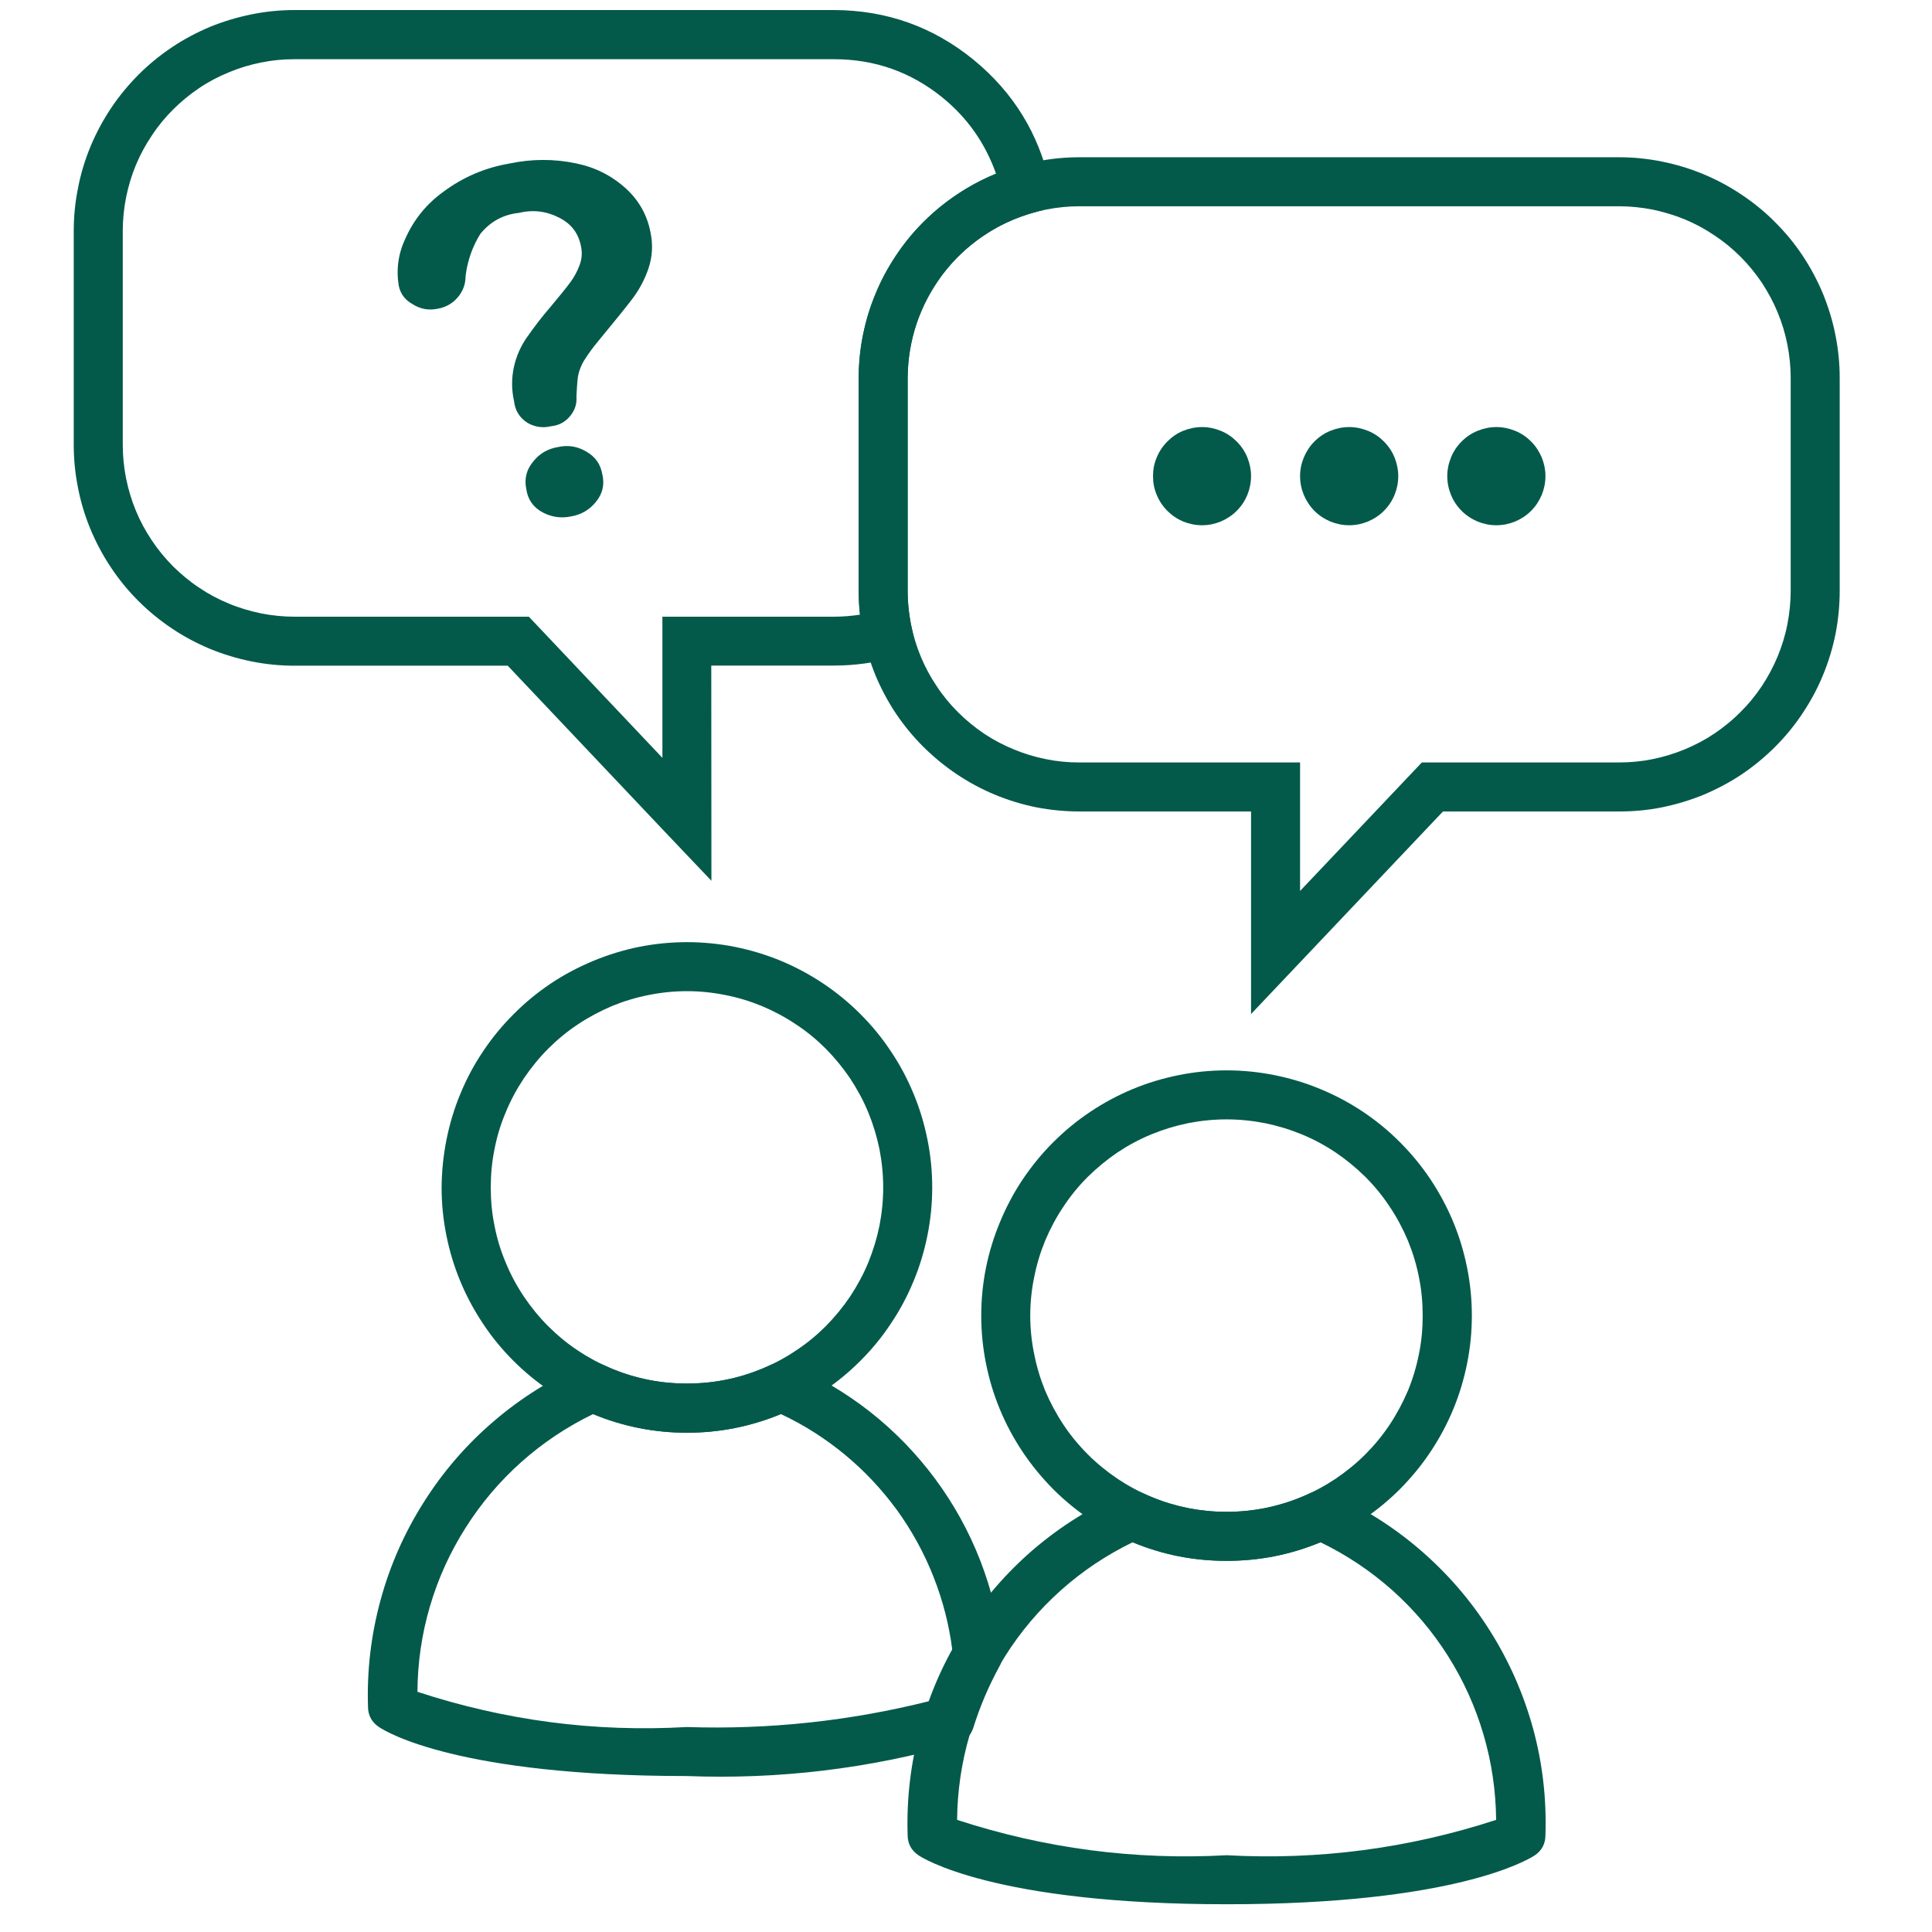 <?xml version="1.0" encoding="UTF-8"?> <svg xmlns="http://www.w3.org/2000/svg" xmlns:xlink="http://www.w3.org/1999/xlink" width="70" zoomAndPan="magnify" viewBox="0 0 52.5 52.5" height="70" preserveAspectRatio="xMidYMid meet" version="1.0"><defs><clipPath id="8a6602f7f8"><path d="M 2.004 0 L 29 0 L 29 24 L 2.004 24 Z M 2.004 0 " clip-rule="nonzero"></path></clipPath></defs><path fill="#035a4a" d="M 33.328 29.086 C 33.77 29.086 34.199 29.129 34.629 29.215 C 35.059 29.301 35.477 29.426 35.879 29.594 C 36.285 29.762 36.668 29.965 37.031 30.207 C 37.398 30.453 37.734 30.727 38.043 31.039 C 38.352 31.348 38.629 31.684 38.871 32.047 C 39.113 32.41 39.32 32.797 39.488 33.199 C 39.656 33.605 39.781 34.02 39.867 34.449 C 39.953 34.879 39.996 35.312 39.996 35.75 C 39.996 36.188 39.953 36.621 39.867 37.051 C 39.781 37.48 39.656 37.898 39.488 38.301 C 39.32 38.707 39.113 39.09 38.871 39.453 C 38.629 39.816 38.352 40.152 38.043 40.465 C 37.734 40.773 37.398 41.051 37.031 41.293 C 36.668 41.535 36.285 41.742 35.879 41.91 C 35.477 42.074 35.059 42.203 34.629 42.289 C 34.199 42.371 33.77 42.414 33.328 42.414 C 32.891 42.414 32.457 42.371 32.031 42.289 C 31.602 42.203 31.184 42.074 30.781 41.91 C 30.375 41.742 29.992 41.535 29.629 41.293 C 29.262 41.051 28.926 40.773 28.617 40.465 C 28.309 40.152 28.031 39.816 27.789 39.453 C 27.547 39.09 27.34 38.707 27.172 38.301 C 27.004 37.898 26.879 37.48 26.793 37.051 C 26.707 36.621 26.664 36.188 26.664 35.75 C 26.664 35.312 26.707 34.879 26.793 34.449 C 26.879 34.023 27.008 33.605 27.176 33.203 C 27.344 32.797 27.547 32.414 27.789 32.051 C 28.035 31.688 28.309 31.348 28.621 31.039 C 28.93 30.73 29.266 30.453 29.629 30.211 C 29.992 29.969 30.375 29.762 30.781 29.594 C 31.184 29.426 31.602 29.301 32.031 29.215 C 32.461 29.129 32.891 29.086 33.328 29.086 Z M 33.328 41.082 C 33.68 41.082 34.027 41.047 34.371 40.98 C 34.715 40.91 35.047 40.812 35.371 40.676 C 35.695 40.543 36 40.379 36.293 40.184 C 36.582 39.988 36.852 39.77 37.102 39.52 C 37.348 39.273 37.57 39.004 37.762 38.715 C 37.957 38.422 38.121 38.113 38.258 37.793 C 38.391 37.469 38.492 37.133 38.559 36.789 C 38.629 36.449 38.66 36.102 38.66 35.75 C 38.66 35.402 38.629 35.055 38.559 34.711 C 38.492 34.367 38.391 34.035 38.258 33.711 C 38.121 33.387 37.957 33.078 37.762 32.789 C 37.57 32.496 37.348 32.227 37.102 31.98 C 36.852 31.734 36.582 31.512 36.293 31.316 C 36 31.121 35.695 30.957 35.371 30.824 C 35.047 30.691 34.715 30.59 34.371 30.52 C 34.027 30.453 33.68 30.418 33.328 30.418 C 32.98 30.418 32.633 30.453 32.289 30.52 C 31.945 30.59 31.613 30.691 31.289 30.824 C 30.965 30.957 30.66 31.121 30.367 31.316 C 30.078 31.512 29.809 31.734 29.559 31.98 C 29.312 32.227 29.09 32.496 28.898 32.789 C 28.703 33.078 28.539 33.387 28.402 33.711 C 28.27 34.035 28.168 34.367 28.102 34.711 C 28.031 35.055 27.996 35.402 27.996 35.75 C 27.996 36.102 28.031 36.449 28.102 36.789 C 28.168 37.133 28.27 37.469 28.402 37.793 C 28.539 38.113 28.703 38.422 28.898 38.715 C 29.09 39.004 29.312 39.273 29.559 39.52 C 29.809 39.77 30.078 39.988 30.367 40.184 C 30.66 40.379 30.965 40.543 31.289 40.676 C 31.613 40.812 31.945 40.91 32.289 40.98 C 32.633 41.047 32.98 41.082 33.328 41.082 Z M 33.328 41.082 " fill-opacity="1" fill-rule="nonzero"></path><path fill="#035a4a" d="M 18.664 48.262 C 12.473 48.262 10.504 47.07 10.297 46.93 C 10.102 46.797 10 46.613 10 46.375 C 9.969 45.395 10.082 44.434 10.34 43.484 C 10.598 42.539 10.988 41.652 11.516 40.82 C 12.039 39.992 12.672 39.258 13.418 38.621 C 14.164 37.98 14.988 37.469 15.887 37.074 C 16.062 37.008 16.238 37.016 16.406 37.094 C 17.121 37.43 17.875 37.598 18.664 37.594 C 19.457 37.598 20.215 37.43 20.934 37.094 C 21.102 37.016 21.277 37.008 21.453 37.074 C 22.238 37.406 22.969 37.836 23.641 38.363 C 24.312 38.891 24.902 39.5 25.41 40.184 C 25.918 40.871 26.328 41.609 26.637 42.406 C 26.945 43.203 27.148 44.023 27.234 44.875 C 27.254 45.02 27.23 45.156 27.156 45.285 C 26.867 45.816 26.629 46.371 26.449 46.949 C 26.379 47.164 26.238 47.305 26.023 47.379 C 23.617 48.062 21.164 48.359 18.664 48.262 Z M 11.344 45.973 C 13.723 46.754 16.164 47.074 18.664 46.93 C 20.902 47.004 23.109 46.766 25.281 46.219 C 25.449 45.746 25.648 45.289 25.879 44.848 C 25.793 44.156 25.621 43.492 25.367 42.848 C 25.113 42.203 24.781 41.598 24.375 41.035 C 23.965 40.477 23.496 39.973 22.961 39.531 C 22.426 39.09 21.848 38.719 21.219 38.426 C 20.402 38.766 19.551 38.934 18.668 38.93 C 17.781 38.934 16.934 38.766 16.117 38.426 C 15.406 38.77 14.758 39.203 14.168 39.727 C 13.578 40.254 13.074 40.848 12.652 41.516 C 12.23 42.18 11.906 42.891 11.684 43.648 C 11.461 44.406 11.348 45.18 11.344 45.969 Z M 11.344 45.973 " fill-opacity="1" fill-rule="nonzero"></path><path fill="#035a4a" d="M 18.668 25.602 C 19.105 25.602 19.539 25.645 19.969 25.73 C 20.395 25.816 20.812 25.941 21.219 26.109 C 21.621 26.277 22.008 26.484 22.371 26.727 C 22.734 26.969 23.07 27.246 23.379 27.555 C 23.688 27.863 23.965 28.199 24.207 28.566 C 24.453 28.93 24.656 29.312 24.824 29.719 C 24.992 30.121 25.117 30.539 25.203 30.969 C 25.289 31.395 25.332 31.828 25.332 32.266 C 25.332 32.707 25.289 33.137 25.203 33.566 C 25.117 33.996 24.992 34.414 24.824 34.816 C 24.656 35.223 24.453 35.605 24.207 35.969 C 23.965 36.336 23.688 36.672 23.379 36.98 C 23.07 37.289 22.734 37.566 22.371 37.809 C 22.008 38.051 21.621 38.258 21.219 38.426 C 20.812 38.594 20.395 38.719 19.969 38.805 C 19.539 38.891 19.105 38.934 18.668 38.934 C 18.23 38.934 17.797 38.891 17.367 38.805 C 16.938 38.719 16.52 38.594 16.117 38.426 C 15.711 38.258 15.328 38.051 14.965 37.809 C 14.602 37.566 14.262 37.289 13.953 36.98 C 13.645 36.672 13.367 36.336 13.125 35.969 C 12.883 35.605 12.676 35.223 12.508 34.816 C 12.34 34.414 12.215 33.996 12.129 33.566 C 12.043 33.137 12 32.707 12 32.266 C 12.004 31.828 12.047 31.398 12.133 30.969 C 12.219 30.539 12.344 30.121 12.512 29.719 C 12.68 29.312 12.883 28.93 13.129 28.566 C 13.371 28.203 13.648 27.867 13.957 27.559 C 14.266 27.246 14.602 26.973 14.965 26.727 C 15.328 26.484 15.715 26.281 16.117 26.113 C 16.523 25.945 16.938 25.816 17.367 25.73 C 17.797 25.645 18.23 25.602 18.668 25.602 Z M 18.668 37.598 C 19.016 37.598 19.363 37.566 19.707 37.496 C 20.051 37.43 20.383 37.328 20.707 37.195 C 21.031 37.059 21.34 36.895 21.629 36.699 C 21.922 36.508 22.191 36.285 22.438 36.039 C 22.684 35.789 22.906 35.52 23.102 35.23 C 23.293 34.938 23.461 34.633 23.594 34.309 C 23.727 33.984 23.828 33.652 23.898 33.309 C 23.965 32.965 24 32.617 24 32.266 C 24 31.918 23.965 31.57 23.898 31.227 C 23.828 30.883 23.727 30.551 23.594 30.227 C 23.461 29.902 23.293 29.598 23.102 29.305 C 22.906 29.016 22.684 28.746 22.438 28.496 C 22.191 28.25 21.922 28.027 21.629 27.836 C 21.34 27.641 21.031 27.477 20.707 27.34 C 20.383 27.207 20.051 27.105 19.707 27.039 C 19.363 26.969 19.016 26.934 18.668 26.934 C 18.316 26.934 17.969 26.969 17.625 27.039 C 17.285 27.105 16.949 27.207 16.625 27.34 C 16.305 27.477 15.996 27.641 15.703 27.836 C 15.414 28.027 15.145 28.25 14.898 28.496 C 14.648 28.746 14.43 29.016 14.234 29.305 C 14.039 29.598 13.875 29.902 13.742 30.227 C 13.605 30.551 13.504 30.883 13.438 31.227 C 13.367 31.57 13.336 31.918 13.336 32.266 C 13.336 32.617 13.367 32.965 13.438 33.309 C 13.504 33.652 13.605 33.984 13.742 34.309 C 13.875 34.633 14.039 34.938 14.234 35.23 C 14.43 35.52 14.648 35.789 14.898 36.039 C 15.145 36.285 15.414 36.508 15.703 36.699 C 15.996 36.895 16.305 37.059 16.625 37.195 C 16.949 37.328 17.285 37.43 17.625 37.496 C 17.969 37.566 18.316 37.598 18.668 37.598 Z M 18.668 37.598 " fill-opacity="1" fill-rule="nonzero"></path><path fill="#035a4a" d="M 10.836 7.766 C 10.762 7.316 10.824 6.883 11.02 6.473 C 11.25 5.961 11.59 5.543 12.043 5.215 C 12.578 4.816 13.176 4.559 13.836 4.445 C 14.445 4.316 15.051 4.312 15.66 4.441 C 16.176 4.547 16.625 4.773 17.016 5.129 C 17.363 5.449 17.586 5.844 17.676 6.312 C 17.746 6.645 17.73 6.973 17.621 7.297 C 17.52 7.59 17.379 7.859 17.195 8.105 C 17.016 8.344 16.688 8.746 16.215 9.32 C 16.105 9.453 16.004 9.594 15.91 9.738 C 15.844 9.832 15.793 9.938 15.754 10.047 C 15.723 10.137 15.703 10.223 15.695 10.316 C 15.684 10.402 15.676 10.555 15.664 10.77 C 15.68 10.977 15.621 11.156 15.484 11.316 C 15.352 11.473 15.18 11.562 14.977 11.582 C 14.75 11.637 14.535 11.605 14.336 11.492 C 14.121 11.355 13.996 11.156 13.969 10.902 C 13.898 10.586 13.898 10.27 13.969 9.953 C 14.035 9.672 14.148 9.414 14.309 9.18 C 14.516 8.883 14.734 8.598 14.969 8.328 C 15.215 8.035 15.391 7.816 15.5 7.668 C 15.605 7.527 15.688 7.371 15.75 7.203 C 15.812 7.039 15.824 6.871 15.789 6.699 C 15.723 6.348 15.531 6.09 15.215 5.926 C 14.859 5.738 14.488 5.691 14.102 5.785 C 13.676 5.828 13.328 6.02 13.055 6.352 C 12.836 6.703 12.703 7.086 12.652 7.5 C 12.652 7.719 12.582 7.91 12.441 8.078 C 12.301 8.242 12.121 8.348 11.906 8.387 C 11.656 8.441 11.422 8.402 11.207 8.262 C 11.008 8.152 10.883 7.988 10.836 7.766 Z M 15.527 14.031 C 15.258 14.09 14.996 14.055 14.75 13.926 C 14.492 13.789 14.344 13.578 14.301 13.289 C 14.246 13.02 14.301 12.777 14.473 12.562 C 14.648 12.332 14.879 12.195 15.164 12.148 C 15.441 12.086 15.699 12.129 15.941 12.277 C 16.18 12.414 16.32 12.617 16.367 12.887 C 16.434 13.168 16.375 13.418 16.191 13.641 C 16.02 13.852 15.797 13.984 15.527 14.031 Z M 15.527 14.031 " fill-opacity="1" fill-rule="nonzero"></path><g clip-path="url(#8a6602f7f8)"><path fill="#035a4a" d="M 19.332 23.934 L 18.184 22.727 L 13.797 18.09 L 8.004 18.09 C 7.609 18.09 7.219 18.051 6.832 17.973 C 6.445 17.895 6.07 17.781 5.707 17.633 C 5.344 17.48 4.996 17.297 4.672 17.078 C 4.344 16.859 4.039 16.609 3.762 16.332 C 3.484 16.055 3.234 15.75 3.016 15.422 C 2.797 15.094 2.613 14.75 2.461 14.387 C 2.309 14.02 2.195 13.645 2.121 13.262 C 2.043 12.875 2.004 12.484 2.004 12.09 L 2.004 6.273 C 2.004 5.879 2.043 5.488 2.121 5.105 C 2.195 4.719 2.309 4.344 2.461 3.977 C 2.613 3.613 2.797 3.27 3.016 2.941 C 3.234 2.613 3.484 2.312 3.762 2.031 C 4.039 1.754 4.344 1.504 4.672 1.285 C 4.996 1.066 5.344 0.883 5.707 0.73 C 6.07 0.582 6.445 0.469 6.832 0.391 C 7.219 0.312 7.609 0.273 8.004 0.273 L 22.664 0.273 C 24.09 0.277 25.355 0.727 26.457 1.625 C 27.539 2.512 28.23 3.637 28.531 5.004 L 28.664 5.613 L 28.062 5.785 C 27.574 5.926 27.121 6.137 26.699 6.426 C 26.281 6.711 25.918 7.059 25.613 7.461 C 25.309 7.867 25.074 8.309 24.91 8.789 C 24.75 9.27 24.668 9.766 24.664 10.273 L 24.664 16.055 C 24.664 16.398 24.703 16.738 24.777 17.074 L 24.91 17.688 L 24.305 17.859 C 23.77 18.012 23.219 18.086 22.66 18.086 L 19.328 18.086 Z M 8.004 1.609 C 7.695 1.609 7.395 1.637 7.094 1.699 C 6.793 1.758 6.5 1.848 6.219 1.965 C 5.934 2.082 5.664 2.223 5.41 2.395 C 5.156 2.566 4.922 2.758 4.703 2.977 C 4.488 3.191 4.293 3.426 4.125 3.684 C 3.953 3.938 3.809 4.207 3.691 4.488 C 3.574 4.77 3.488 5.062 3.426 5.363 C 3.367 5.664 3.336 5.969 3.336 6.273 L 3.336 12.09 C 3.336 12.398 3.367 12.699 3.426 13 C 3.488 13.301 3.574 13.594 3.691 13.875 C 3.809 14.16 3.953 14.43 4.125 14.684 C 4.293 14.938 4.488 15.172 4.703 15.391 C 4.922 15.605 5.156 15.801 5.41 15.969 C 5.664 16.141 5.934 16.285 6.219 16.402 C 6.5 16.52 6.793 16.605 7.094 16.668 C 7.395 16.727 7.695 16.758 8.004 16.758 L 14.371 16.758 L 18 20.594 L 18 16.758 L 22.668 16.758 C 22.902 16.758 23.137 16.738 23.371 16.703 C 23.348 16.488 23.336 16.273 23.336 16.059 L 23.336 10.273 C 23.336 9.676 23.426 9.094 23.598 8.523 C 23.773 7.957 24.027 7.422 24.359 6.93 C 24.691 6.434 25.086 6 25.551 5.621 C 26.012 5.246 26.516 4.945 27.066 4.719 C 26.773 3.895 26.293 3.207 25.617 2.656 C 24.758 1.957 23.773 1.609 22.664 1.609 Z M 8.004 1.609 " fill-opacity="1" fill-rule="nonzero"></path></g><path fill="#035a4a" d="M 33.332 51.746 C 26.977 51.746 25.035 50.469 24.957 50.414 C 24.762 50.281 24.664 50.098 24.664 49.863 C 24.633 48.883 24.746 47.918 25.004 46.973 C 25.262 46.023 25.652 45.137 26.18 44.309 C 26.703 43.48 27.34 42.746 28.082 42.105 C 28.828 41.469 29.652 40.953 30.551 40.562 C 30.727 40.496 30.902 40.5 31.07 40.582 C 31.789 40.918 32.539 41.086 33.332 41.082 C 34.121 41.086 34.875 40.918 35.59 40.582 C 35.762 40.5 35.938 40.496 36.113 40.562 C 37.012 40.953 37.836 41.469 38.578 42.105 C 39.324 42.746 39.961 43.48 40.484 44.309 C 41.008 45.137 41.398 46.023 41.66 46.973 C 41.918 47.918 42.027 48.883 41.996 49.863 C 41.996 50.102 41.898 50.289 41.699 50.422 C 41.488 50.555 39.5 51.746 33.332 51.746 Z M 26.008 49.453 C 28.391 50.23 30.828 50.551 33.332 50.414 C 35.832 50.551 38.273 50.23 40.656 49.453 C 40.648 48.664 40.535 47.891 40.312 47.133 C 40.09 46.379 39.77 45.668 39.348 45 C 38.926 44.332 38.422 43.738 37.832 43.211 C 37.242 42.688 36.594 42.254 35.883 41.91 C 35.066 42.25 34.215 42.418 33.332 42.414 C 32.445 42.418 31.594 42.25 30.777 41.91 C 30.07 42.254 29.418 42.688 28.832 43.211 C 28.242 43.738 27.738 44.332 27.316 45 C 26.895 45.668 26.574 46.379 26.352 47.133 C 26.129 47.891 26.016 48.664 26.008 49.453 Z M 26.008 49.453 " fill-opacity="1" fill-rule="nonzero"></path><path fill="#035a4a" d="M 33.996 12.938 C 33.996 13.117 33.961 13.285 33.895 13.449 C 33.828 13.613 33.73 13.758 33.605 13.883 C 33.48 14.008 33.336 14.102 33.172 14.172 C 33.012 14.238 32.84 14.273 32.664 14.273 C 32.488 14.273 32.316 14.238 32.152 14.172 C 31.988 14.102 31.848 14.008 31.723 13.883 C 31.598 13.758 31.5 13.613 31.434 13.449 C 31.363 13.285 31.332 13.117 31.332 12.938 C 31.332 12.762 31.363 12.594 31.434 12.43 C 31.5 12.266 31.598 12.121 31.723 11.996 C 31.848 11.871 31.988 11.773 32.152 11.707 C 32.316 11.641 32.488 11.605 32.664 11.605 C 32.84 11.605 33.012 11.641 33.172 11.707 C 33.336 11.773 33.48 11.871 33.605 11.996 C 33.73 12.121 33.828 12.266 33.895 12.43 C 33.961 12.594 33.996 12.762 33.996 12.938 Z M 33.996 12.938 " fill-opacity="1" fill-rule="nonzero"></path><path fill="#035a4a" d="M 37.996 12.938 C 37.996 13.117 37.961 13.285 37.895 13.449 C 37.828 13.613 37.73 13.758 37.605 13.883 C 37.48 14.008 37.336 14.102 37.172 14.172 C 37.008 14.238 36.84 14.273 36.664 14.273 C 36.484 14.273 36.316 14.238 36.152 14.172 C 35.988 14.102 35.844 14.008 35.719 13.883 C 35.594 13.758 35.5 13.613 35.43 13.449 C 35.363 13.285 35.328 13.117 35.328 12.938 C 35.328 12.762 35.363 12.594 35.43 12.43 C 35.5 12.266 35.594 12.121 35.719 11.996 C 35.844 11.871 35.988 11.773 36.152 11.707 C 36.316 11.641 36.484 11.605 36.664 11.605 C 36.84 11.605 37.008 11.641 37.172 11.707 C 37.336 11.773 37.48 11.871 37.605 11.996 C 37.73 12.121 37.828 12.266 37.895 12.43 C 37.961 12.594 37.996 12.762 37.996 12.938 Z M 37.996 12.938 " fill-opacity="1" fill-rule="nonzero"></path><path fill="#035a4a" d="M 41.996 12.938 C 41.996 13.117 41.961 13.285 41.895 13.449 C 41.824 13.613 41.73 13.758 41.605 13.883 C 41.48 14.008 41.336 14.102 41.172 14.172 C 41.008 14.238 40.84 14.273 40.66 14.273 C 40.484 14.273 40.316 14.238 40.152 14.172 C 39.988 14.102 39.844 14.008 39.719 13.883 C 39.594 13.758 39.496 13.613 39.43 13.449 C 39.363 13.285 39.328 13.117 39.328 12.938 C 39.328 12.762 39.363 12.594 39.43 12.43 C 39.496 12.266 39.594 12.121 39.719 11.996 C 39.844 11.871 39.988 11.773 40.152 11.707 C 40.316 11.641 40.484 11.605 40.66 11.605 C 40.84 11.605 41.008 11.641 41.172 11.707 C 41.336 11.773 41.48 11.871 41.605 11.996 C 41.73 12.121 41.824 12.266 41.895 12.43 C 41.961 12.594 41.996 12.762 41.996 12.938 Z M 41.996 12.938 " fill-opacity="1" fill-rule="nonzero"></path><path fill="#035a4a" d="M 33.996 27.555 L 33.996 22.051 L 29.332 22.051 C 28.938 22.051 28.547 22.012 28.16 21.938 C 27.773 21.859 27.398 21.746 27.035 21.594 C 26.672 21.445 26.328 21.258 26 21.039 C 25.672 20.82 25.371 20.57 25.09 20.293 C 24.812 20.016 24.562 19.711 24.344 19.387 C 24.125 19.059 23.941 18.711 23.789 18.348 C 23.641 17.984 23.527 17.609 23.449 17.223 C 23.371 16.836 23.332 16.449 23.332 16.055 L 23.332 10.273 C 23.332 9.879 23.371 9.488 23.449 9.102 C 23.527 8.719 23.641 8.344 23.793 7.98 C 23.941 7.613 24.129 7.27 24.348 6.941 C 24.566 6.613 24.812 6.312 25.09 6.035 C 25.371 5.754 25.672 5.508 26 5.289 C 26.328 5.07 26.672 4.883 27.035 4.734 C 27.402 4.582 27.773 4.469 28.16 4.391 C 28.547 4.312 28.938 4.273 29.332 4.273 L 43.992 4.273 C 44.387 4.273 44.777 4.312 45.164 4.391 C 45.551 4.469 45.926 4.582 46.289 4.734 C 46.652 4.883 46.996 5.07 47.324 5.289 C 47.652 5.508 47.957 5.754 48.234 6.035 C 48.512 6.312 48.762 6.613 48.98 6.941 C 49.199 7.27 49.383 7.613 49.535 7.977 C 49.684 8.344 49.801 8.719 49.875 9.102 C 49.953 9.488 49.992 9.879 49.992 10.273 L 49.992 16.055 C 49.992 16.449 49.953 16.84 49.879 17.223 C 49.801 17.609 49.688 17.984 49.535 18.352 C 49.387 18.715 49.199 19.059 48.98 19.387 C 48.762 19.715 48.516 20.016 48.234 20.297 C 47.957 20.574 47.652 20.824 47.328 21.043 C 47 21.262 46.652 21.445 46.289 21.598 C 45.926 21.746 45.551 21.859 45.164 21.938 C 44.777 22.016 44.387 22.051 43.992 22.051 L 39.211 22.051 Z M 29.332 5.605 C 29.023 5.605 28.723 5.637 28.422 5.695 C 28.121 5.758 27.828 5.844 27.547 5.961 C 27.262 6.078 26.992 6.223 26.738 6.395 C 26.484 6.562 26.25 6.758 26.031 6.973 C 25.816 7.191 25.621 7.426 25.453 7.68 C 25.281 7.938 25.137 8.203 25.02 8.488 C 24.902 8.77 24.816 9.062 24.754 9.363 C 24.695 9.664 24.664 9.965 24.664 10.273 L 24.664 16.055 C 24.664 16.359 24.695 16.664 24.754 16.965 C 24.816 17.266 24.902 17.555 25.02 17.84 C 25.137 18.121 25.281 18.391 25.453 18.645 C 25.621 18.902 25.816 19.137 26.031 19.352 C 26.25 19.57 26.484 19.762 26.738 19.934 C 26.992 20.105 27.262 20.246 27.547 20.363 C 27.828 20.48 28.121 20.57 28.422 20.629 C 28.723 20.691 29.023 20.719 29.332 20.719 L 35.328 20.719 L 35.328 24.211 L 38.637 20.719 L 43.992 20.719 C 44.301 20.719 44.605 20.691 44.906 20.629 C 45.203 20.57 45.496 20.48 45.781 20.363 C 46.062 20.246 46.332 20.105 46.586 19.934 C 46.84 19.762 47.078 19.57 47.293 19.352 C 47.512 19.137 47.703 18.902 47.875 18.645 C 48.043 18.391 48.188 18.121 48.305 17.84 C 48.422 17.555 48.512 17.266 48.57 16.965 C 48.629 16.664 48.66 16.359 48.66 16.055 L 48.66 10.273 C 48.66 9.965 48.629 9.664 48.57 9.363 C 48.512 9.062 48.422 8.77 48.305 8.488 C 48.188 8.203 48.043 7.938 47.875 7.68 C 47.703 7.426 47.512 7.191 47.293 6.973 C 47.078 6.758 46.84 6.562 46.586 6.395 C 46.332 6.223 46.062 6.078 45.781 5.961 C 45.496 5.844 45.203 5.758 44.906 5.695 C 44.605 5.637 44.301 5.605 43.992 5.605 Z M 29.332 5.605 " fill-opacity="1" fill-rule="nonzero"></path></svg> 
